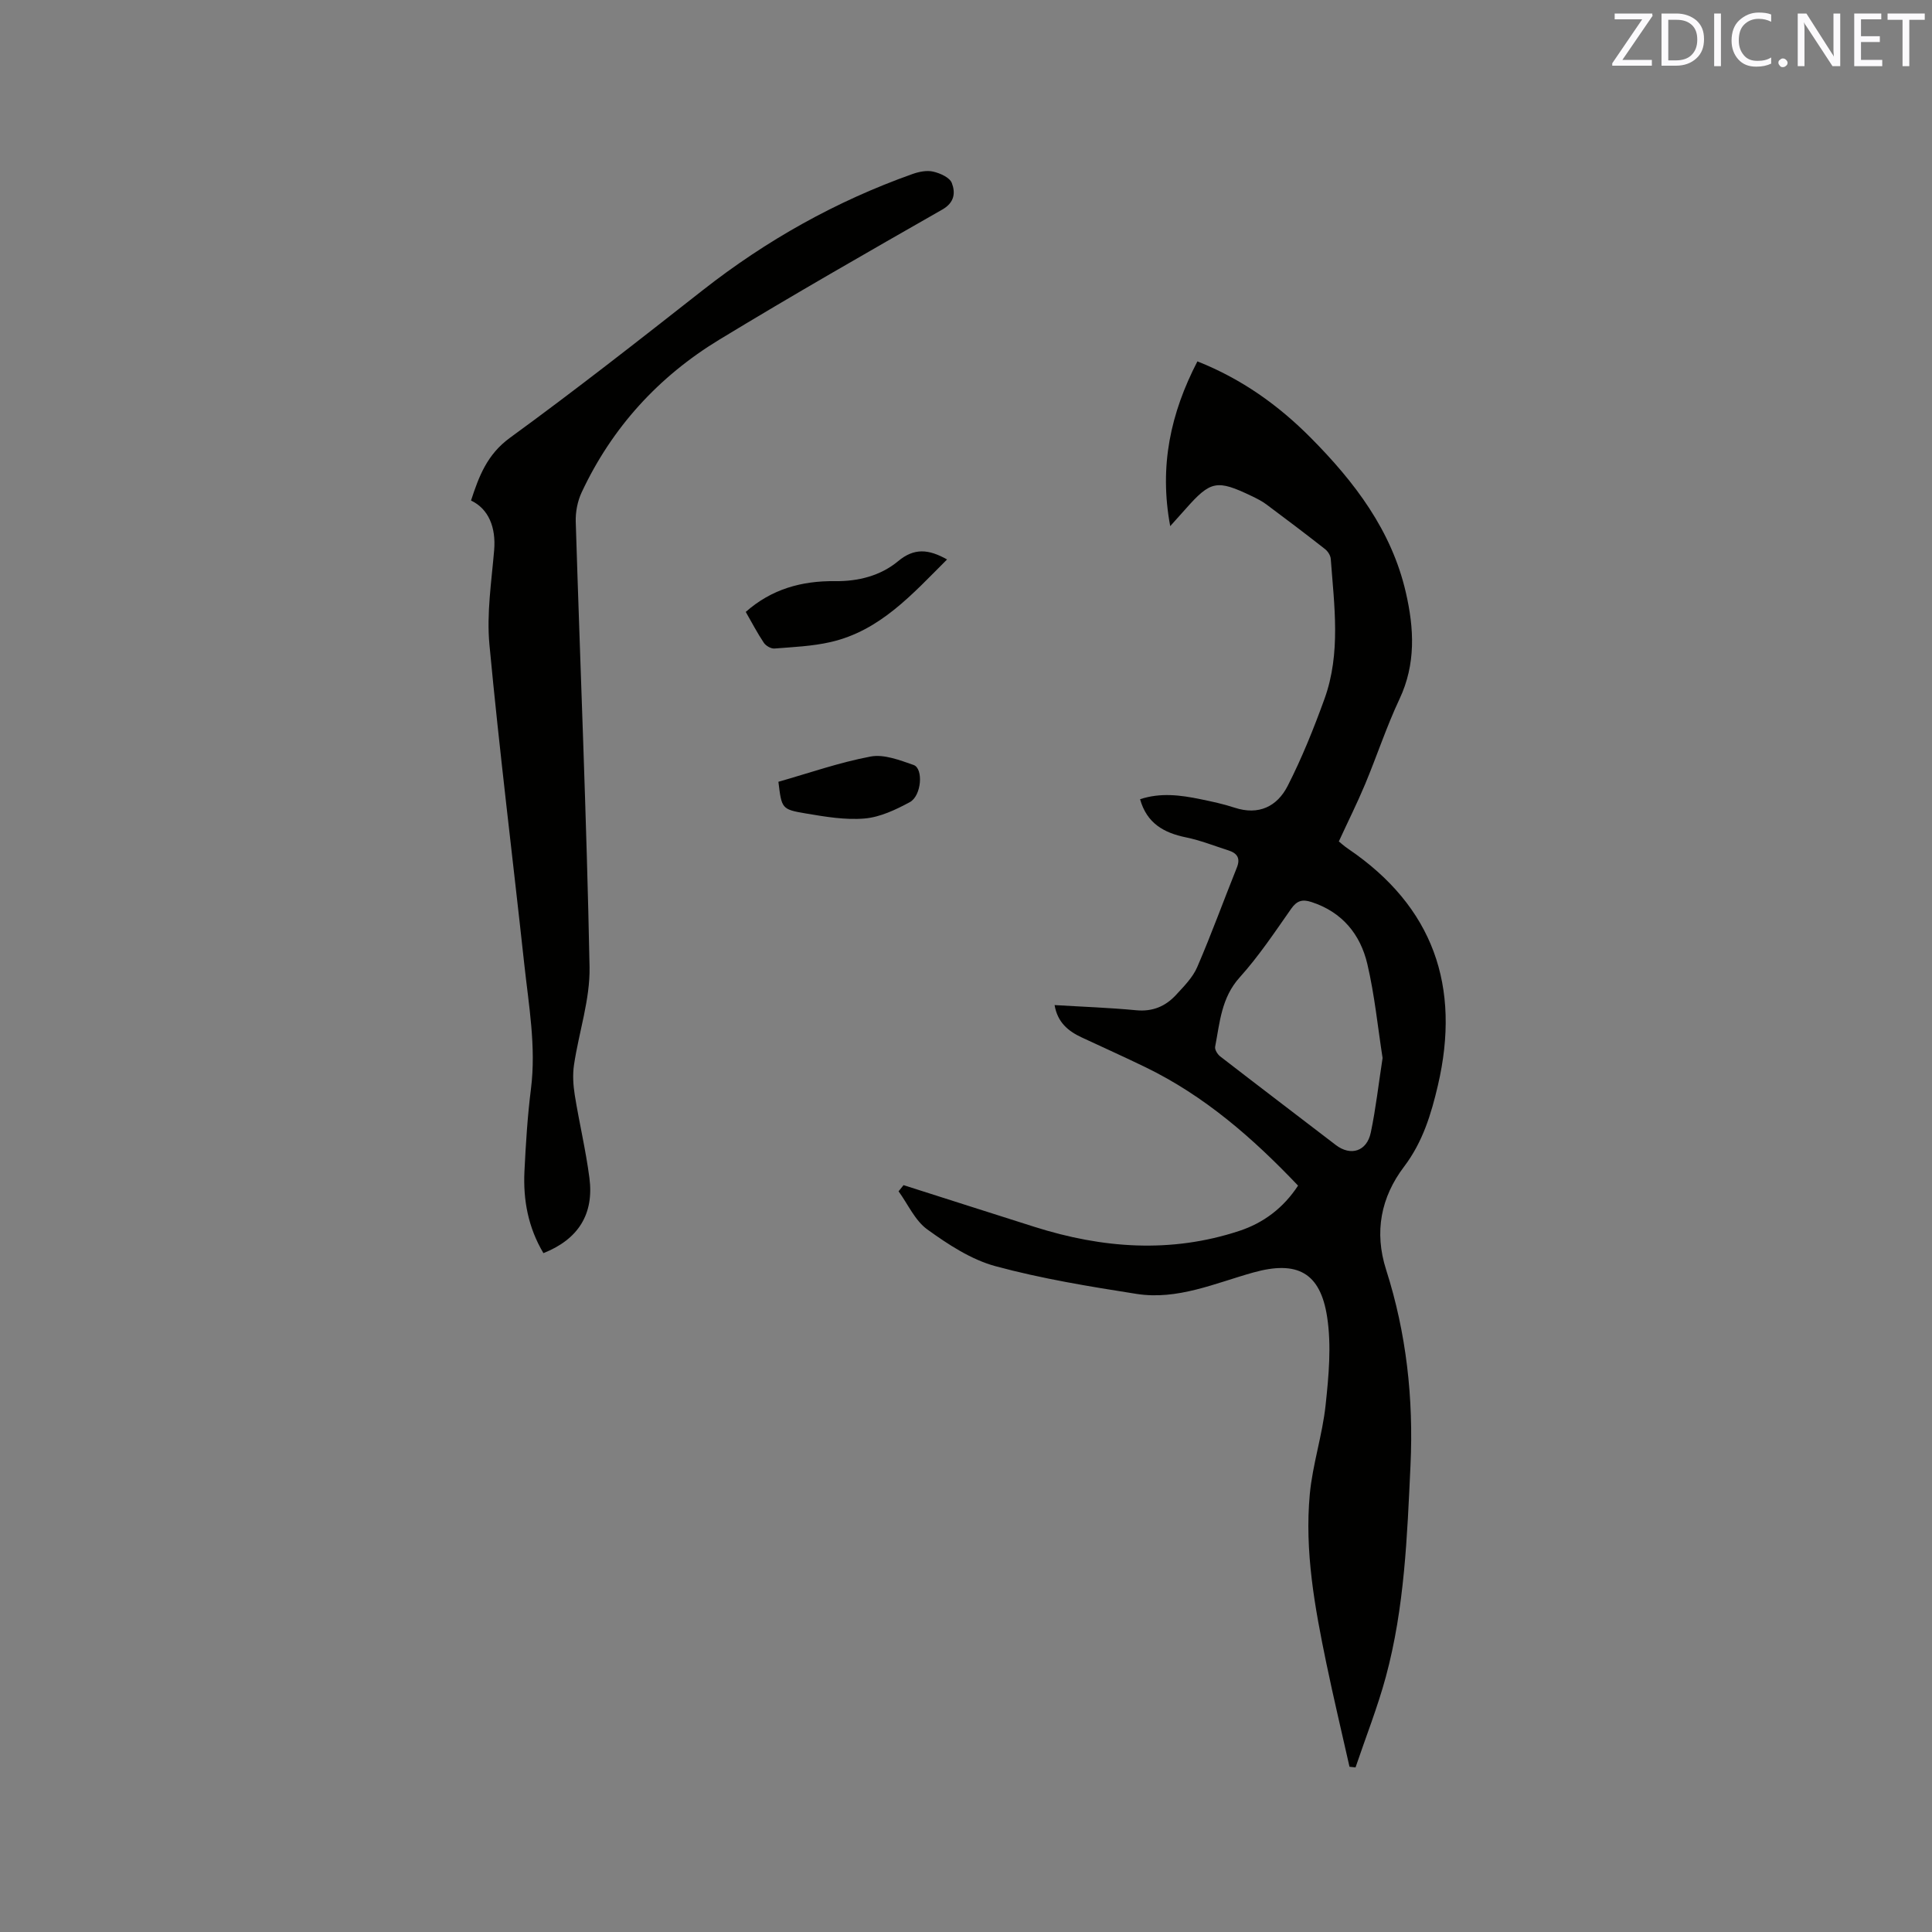 <svg enable-background="new 0 0 400 400" viewBox="0 0 400 400" xmlns="http://www.w3.org/2000/svg"><rect x="0" y="0" width="400" height="400" fill="#808080" stroke="none"/><path d="m187.07 245.37c9.04 2.88 18.07 5.78 27.11 8.64 14.05 4.45 28.22 5.52 42.42.83 5.01-1.65 9.13-4.76 12.15-9.37-9.36-9.85-19.37-18.58-31.56-24.5-4.38-2.13-8.82-4.12-13.23-6.18-2.79-1.3-5.01-3.1-5.62-6.7 5.76.35 11.33.54 16.88 1.07 3.39.33 6.07-.8 8.25-3.16 1.64-1.78 3.47-3.61 4.4-5.77 2.93-6.78 5.45-13.74 8.2-20.59.8-1.98.06-3-1.75-3.58-2.91-.93-5.79-2.08-8.77-2.69-4.59-.94-8.11-2.91-9.51-7.9 4.22-1.4 8.36-.86 12.49-.01 2.38.49 4.78 1 7.08 1.76 5.01 1.65 8.82-.27 10.98-4.49 2.96-5.8 5.41-11.9 7.63-18.03 3.42-9.47 2.02-19.27 1.3-28.98-.05-.71-.6-1.58-1.19-2.04-4-3.14-8.06-6.21-12.14-9.25-.93-.69-1.99-1.22-3.03-1.72-7.21-3.46-8.51-3.2-13.67 2.64-.9 1.02-1.81 2.02-3.21 3.58-2.33-12.49.1-23.42 5.63-34.11 9.16 3.63 16.76 9.06 23.46 15.81 9.07 9.14 16.75 19.19 19.7 32.06 1.71 7.43 2.1 14.77-1.32 22.04-2.7 5.74-4.68 11.8-7.13 17.66-1.62 3.87-3.5 7.63-5.43 11.82.32.26 1.08.95 1.92 1.52 17.67 11.98 23.37 28.51 18.59 48.99-1.4 5.98-3.13 11.71-7 16.82-4.78 6.3-6.23 13.51-3.72 21.34 4.21 13.16 5.69 26.68 5.05 40.47-.69 14.72-1.23 29.47-5.1 43.79-1.72 6.36-4.17 12.53-6.28 18.78-.42-.04-.83-.09-1.25-.13-1.61-7.15-3.31-14.28-4.8-21.46-2.39-11.54-4.52-23.16-3.42-34.99.58-6.18 2.61-12.22 3.27-18.41.65-6.05 1.23-12.32.32-18.26-1.41-9.23-6.21-11.75-15.3-9.21-7.93 2.22-15.69 5.75-24.15 4.43-9.81-1.54-19.66-3.15-29.22-5.74-5.04-1.37-9.79-4.49-14.1-7.6-2.56-1.84-4.01-5.22-5.96-7.9.36-.43.69-.86 1.03-1.28zm99.18-26.32c-.99-6.33-1.64-12.98-3.15-19.43-1.44-6.16-5.2-10.79-11.56-12.86-1.86-.61-3.01-.33-4.21 1.38-3.4 4.85-6.72 9.84-10.67 14.22-3.81 4.23-4.11 9.35-5.08 14.37-.11.58.49 1.55 1.04 1.98 7.95 6.15 15.96 12.23 23.94 18.35 3.08 2.36 6.43 1.34 7.25-2.59 1.04-4.95 1.6-10 2.44-15.42z" fill="#010100"/><path d="m112.51 259.45c-3.17-5.33-4.21-11.01-3.93-16.91.28-5.71.63-11.44 1.35-17.11 1.1-8.76-.47-17.33-1.4-25.94-2.39-22.02-5.13-44-7.2-66.04-.6-6.43.43-13.04.98-19.55.39-4.68-1.13-8.54-4.79-10.27 1.63-4.98 3.3-9.52 8.06-12.99 13.53-9.85 26.71-20.19 39.88-30.53 13.2-10.36 27.62-18.45 43.43-24.07 1.35-.48 2.98-.82 4.31-.51 1.44.33 3.42 1.21 3.86 2.35.76 1.97.62 4.04-1.99 5.52-15.45 8.82-30.9 17.66-46.11 26.9-12.6 7.65-22.26 18.21-28.54 31.65-.85 1.82-1.28 4.04-1.22 6.06.95 30.73 2.26 61.45 2.86 92.18.13 6.73-2.21 13.5-3.22 20.28-.3 2.02-.17 4.17.15 6.19.92 5.75 2.29 11.43 3.04 17.2.99 7.51-2.31 12.73-9.52 15.59z" fill="#010100"/><path d="m196.08 115.83c-7.19 7.17-13.85 14.75-24.11 17.1-3.78.87-7.73 1.03-11.62 1.34-.72.06-1.78-.56-2.2-1.18-1.35-2.01-2.47-4.17-3.75-6.4 5.35-4.74 11.61-6.45 18.48-6.37 4.82.06 9.42-1.11 13.06-4.13 3.34-2.79 6.32-2.51 10.14-.36z" fill="#010100"/><path d="m161.16 161.86c6.32-1.8 12.62-4.01 19.1-5.23 2.77-.52 6.03.76 8.89 1.75 2.06.72 1.66 6.38-.79 7.7-2.9 1.56-6.13 3.1-9.33 3.38-4.02.35-8.2-.37-12.24-1.05-4.98-.84-4.95-1.02-5.63-6.55z" fill="#010100"/><g fill="#fbfafc"><path d="m342.2 3.2-6.3 9.2h6.1v1.2h-8.2v-.5l6.2-9.1h-5.7v-1.2h7.8v.4z"/><path d="m344 13.7v-10.9h3.1c1.6 0 3 .5 4.1 1.4 1.1 1 1.6 2.2 1.6 3.9s-.5 3-1.6 4-2.5 1.5-4.2 1.5h-3zm1.4-9.6v8.4h1.6c1.4 0 2.5-.4 3.2-1.1.8-.8 1.2-1.8 1.2-3.2s-.4-2.4-1.2-3.1-1.8-1-3.1-1z"/><path d="m356.3 2.8v10.9h-1.4v-10.9z"/><path d="m366.6 13.2c-.8.4-1.8.6-3 .6-1.6 0-2.8-.5-3.7-1.5s-1.4-2.3-1.4-3.9c0-1.7.5-3.2 1.6-4.2s2.4-1.6 4-1.6c1 0 1.9.1 2.6.4v1.5c-.8-.4-1.6-.6-2.6-.6-1.2 0-2.2.4-3 1.2s-1.1 1.9-1.1 3.3c0 1.3.4 2.3 1.1 3.1s1.6 1.1 2.8 1.1c1.1 0 2-.2 2.8-.7v1.3z"/><path d="m368.2 13c0-.3.1-.5.3-.6.2-.2.4-.3.6-.3.3 0 .5.1.7.3s.3.4.3.6-.1.5-.3.6c-.2.2-.4.3-.7.3s-.5-.1-.6-.3c-.2-.2-.3-.4-.3-.6z"/><path d="m381.1 13.7h-1.7l-5.5-8.4c-.2-.2-.3-.5-.4-.7 0 .2.1.8.1 1.5v7.6h-1.4v-10.9h1.8l5.3 8.3c.3.4.4.6.4.8 0-.3-.1-.8-.1-1.6v-7.5h1.4v10.9z"/><path d="m389.7 13.7h-5.8v-10.9h5.6v1.2h-4.2v3.5h3.9v1.2h-3.9v3.7h4.4z"/><path d="m398.4 4.1h-3.1v9.6h-1.4v-9.6h-3.1v-1.3h7.7v1.3z"/></g></svg>